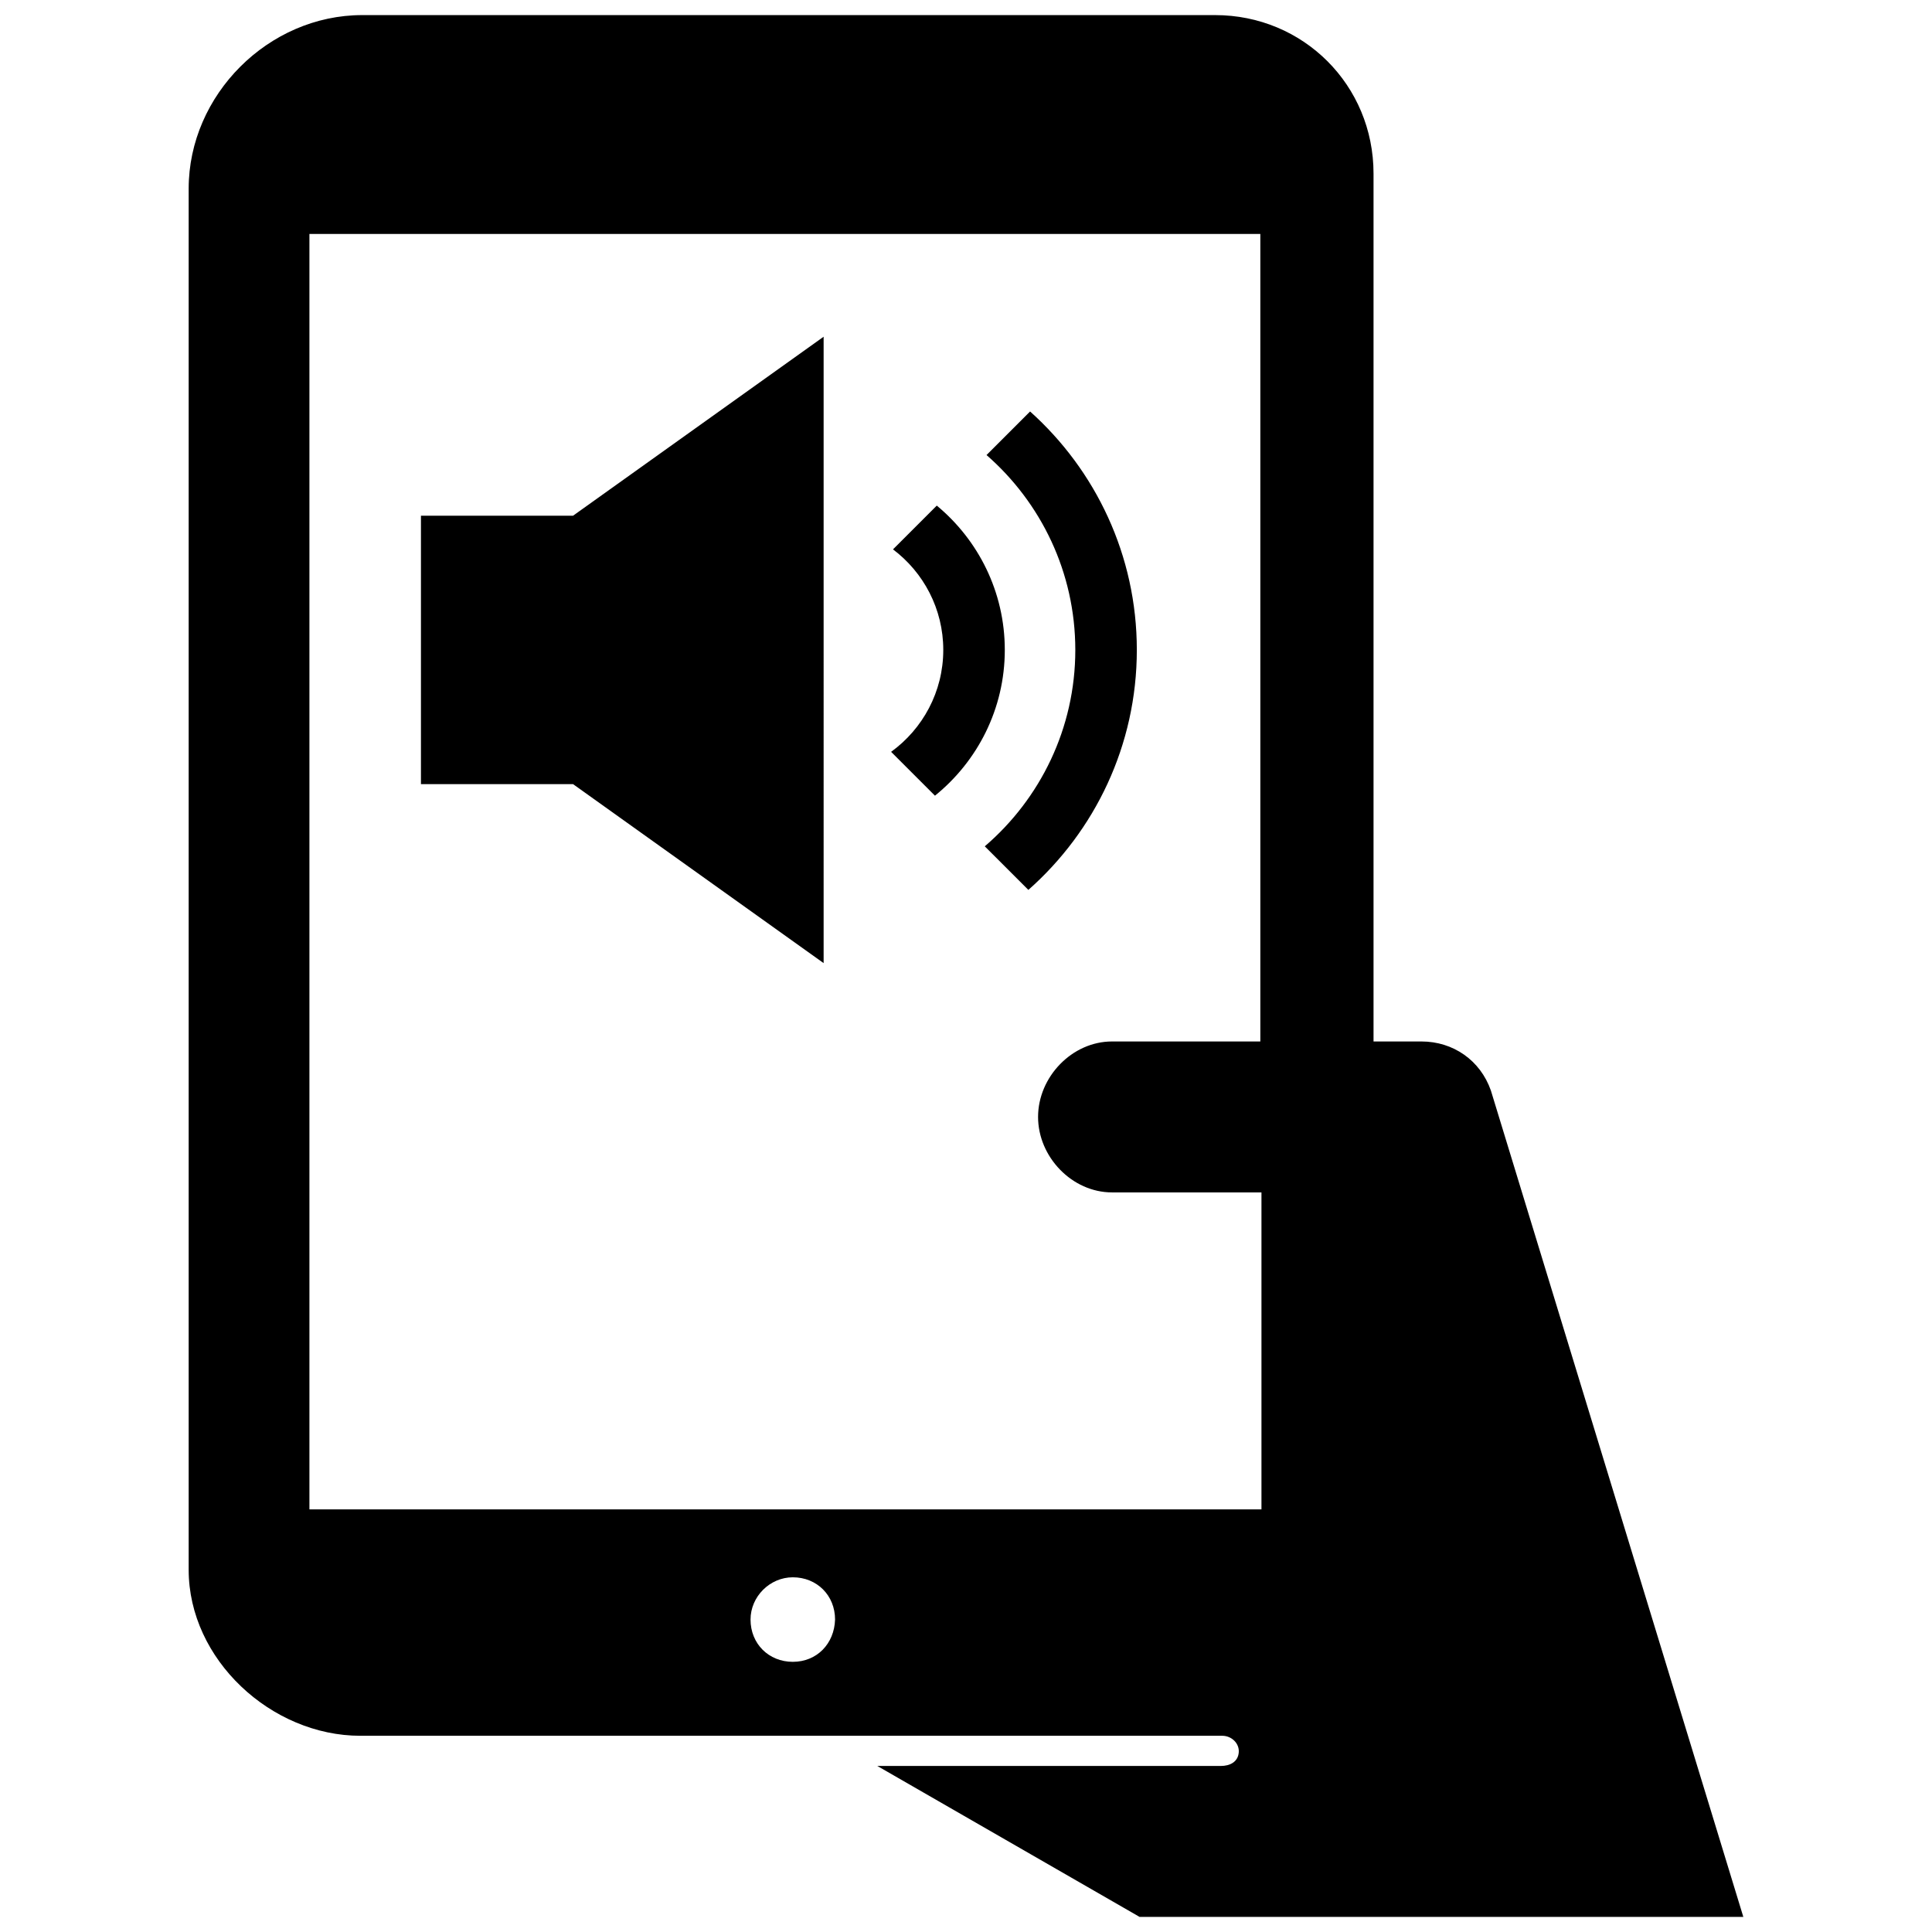 <?xml version="1.0" encoding="utf-8"?>

<svg fill="#000000" version="1.1" id="Layer_1" xmlns="http://www.w3.org/2000/svg" xmlns:xlink="http://www.w3.org/1999/xlink" 
	 width="800px" height="800px" viewBox="0 0 210 256" enable-background="new 0 0 210 256" xml:space="preserve">
<path d="M174.55,144.5L174.55,144.5c-1.4-4-5-6.5-9.2-6.5H159V23c0-11.708-9.292-21-21-21H25C12.57,2,2,12.57,2,25v183
	c0,11.9,10.95,22,22.75,22l114.213,0c1.207,0,2.27,0.984,2.18,2.188c-0.095,1.266-1.153,1.812-2.393,1.812h-45.5L128,254h80
	L174.55,144.5z M82.05,220.2c-3.199,0-5.599-2.399-5.6-5.598c-0.001-3.045,2.557-5.602,5.602-5.602
	c3.199,0.001,5.598,2.401,5.598,5.6C87.55,217.8,85.25,220.2,82.05,220.2z M144,138h-19.65c-5.3,0-9.8,4.7-9.8,10l0,0
	c0,5.3,4.5,10,9.8,10h19.8v42H18V31h126V138z M101.989,86.118c0,5.55-2.729,10.473-6.912,13.505l5.81,5.81
	c5.638-4.555,9.254-11.519,9.254-19.315c0-7.686-3.511-14.566-9.013-19.123l-5.8,5.8C99.37,75.84,101.989,80.678,101.989,86.118z
	 M107.721,60.295l5.771-5.771c8.675,7.773,14.143,19.056,14.143,31.594c0,12.647-5.565,24.018-14.372,31.798l-5.774-5.774
	c7.337-6.291,11.995-15.623,11.995-26.023C119.483,75.827,114.924,66.583,107.721,60.295z M86.135,127.618l-33.2-23.714H32.778
	V68.332h20.157l33.2-23.714V127.618z"/>
</svg>